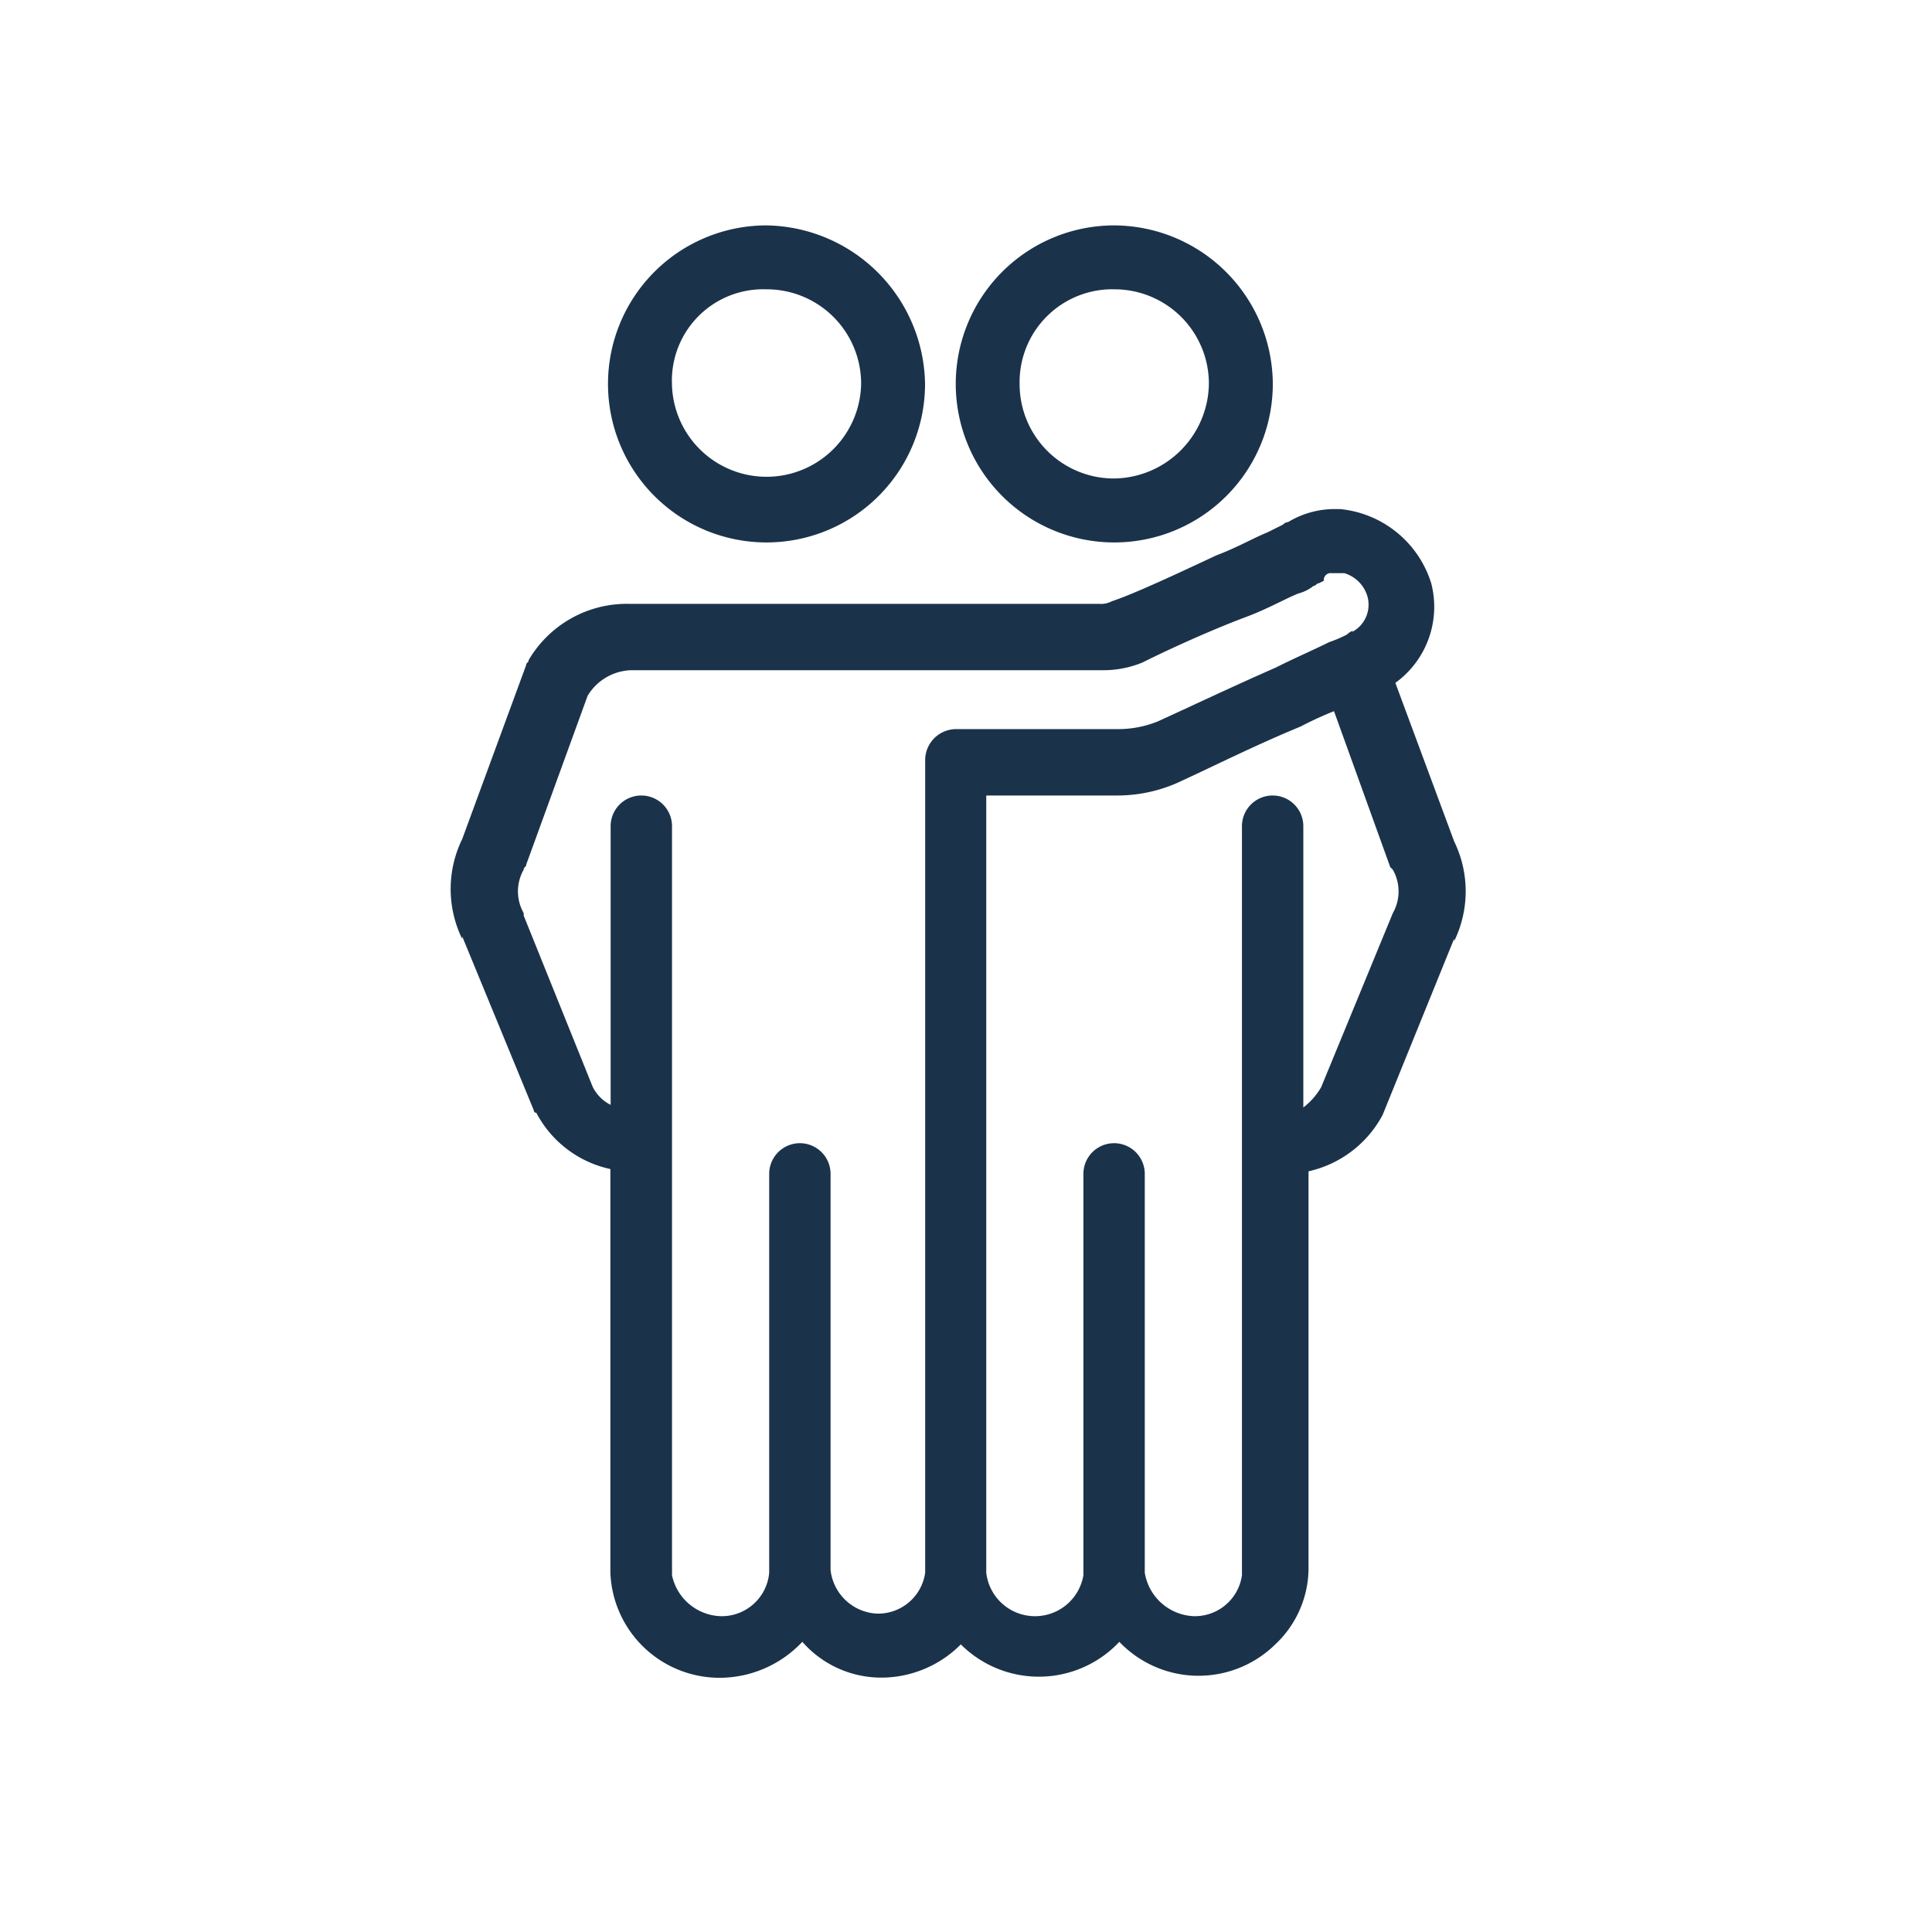<svg xmlns="http://www.w3.org/2000/svg" xmlns:xlink="http://www.w3.org/1999/xlink" width="60" height="60" viewBox="0 0 60 60">
  <defs>
    <clipPath id="clip-support_for_image-based_abuse-icon">
      <rect width="60" height="60"/>
    </clipPath>
  </defs>
  <g id="support_for_image-based_abuse-icon" data-name="support for image-based abuse-icon" clip-path="url(#clip-support_for_image-based_abuse-icon)">
    <g id="office-support" transform="translate(-1995.993 -240)">
      <g id="icons8-friends_1_" transform="translate(2009.993 247)">
        <path id="Path_17241_1_" d="M18.855,2a4.923,4.923,0,1,0,4.923,4.923h0A5,5,0,0,0,18.855,2Zm10.8,0a4.923,4.923,0,1,0,4.923,4.923h0A4.947,4.947,0,0,0,29.653,2Zm-10.8,1.985a2.931,2.931,0,0,1,2.938,2.938,2.938,2.938,0,0,1-5.875,0h0a2.836,2.836,0,0,1,2.938-2.938Zm10.8,0a2.931,2.931,0,0,1,2.938,2.938A2.983,2.983,0,0,1,29.653,9.86a2.931,2.931,0,0,1-2.938-2.938h0a2.882,2.882,0,0,1,2.938-2.938Zm6.987,6.828a2.789,2.789,0,0,0-1.588.4.246.246,0,0,0-.159.079l-.476.238c-.4.159-.953.476-1.588.715-1.191.556-2.541,1.191-3.255,1.429a.716.716,0,0,1-.4.079H14.568a3.531,3.531,0,0,0-3.1,1.747c0,.079-.079.079-.079.159l-1.985,5.4a3.533,3.533,0,0,0,0,3.1v-.079l2.223,5.4a.078.078,0,0,0,.079.079,3.408,3.408,0,0,0,2.3,1.747V43.842A3.393,3.393,0,0,0,17.585,47.1a3.531,3.531,0,0,0,2.382-1.112A3.256,3.256,0,0,0,22.428,47.1a3.483,3.483,0,0,0,2.461-1.032,3.429,3.429,0,0,0,4.923-.079,3.4,3.4,0,0,0,4.843.079,3.261,3.261,0,0,0,1.032-2.3V31.376a3.464,3.464,0,0,0,2.3-1.747h0l2.223-5.478v.079a3.533,3.533,0,0,0,0-3.1l-1.826-4.923a2.914,2.914,0,0,0,1.112-3.1,3.3,3.3,0,0,0-2.858-2.3ZM36.4,12.8h.4a1.068,1.068,0,0,1,.715.715.956.956,0,0,1-.476,1.112c.079-.079-.079,0-.159.079a3.87,3.87,0,0,1-.556.238c-.476.238-1.032.476-1.667.794-1.27.556-2.779,1.27-3.652,1.667a3.291,3.291,0,0,1-1.27.238h-5a.965.965,0,0,0-.953.953h0V43.842a1.475,1.475,0,0,1-1.509,1.27,1.527,1.527,0,0,1-1.429-1.35h0V31.456a.953.953,0,0,0-1.906,0h0V43.842a1.479,1.479,0,0,1-1.509,1.35,1.6,1.6,0,0,1-1.509-1.27V20.658a.953.953,0,0,0-1.906,0h0v8.654a1.251,1.251,0,0,1-.556-.556l-2.144-5.32v-.079a1.364,1.364,0,0,1,0-1.35c0-.079.079-.079.079-.159l1.906-5.24a1.637,1.637,0,0,1,1.35-.794H29.336a3.186,3.186,0,0,0,1.191-.238c.635-.318,1.985-.953,3.255-1.429.635-.238,1.191-.556,1.588-.715a1.293,1.293,0,0,0,.476-.238c.079,0,.079-.079.159-.079l.159-.079h0A.211.211,0,0,1,36.4,12.8Zm.079,4.287,1.747,4.843.079.079a1.364,1.364,0,0,1,0,1.35h0l-2.223,5.4a2.14,2.14,0,0,1-.556.635V20.658a.953.953,0,0,0-1.906,0h0V43.921a1.475,1.475,0,0,1-1.509,1.27,1.608,1.608,0,0,1-1.509-1.35V31.456a.953.953,0,0,0-1.906,0h0V43.921a1.524,1.524,0,0,1-3.017-.079V19.705h4.049a4.632,4.632,0,0,0,2.064-.476c.873-.4,2.3-1.112,3.652-1.667A11.052,11.052,0,0,1,36.481,17.085Z" transform="translate(-9.05 -2)" fill="#1b324b"/>
      </g>
    </g>
  </g>
</svg>
